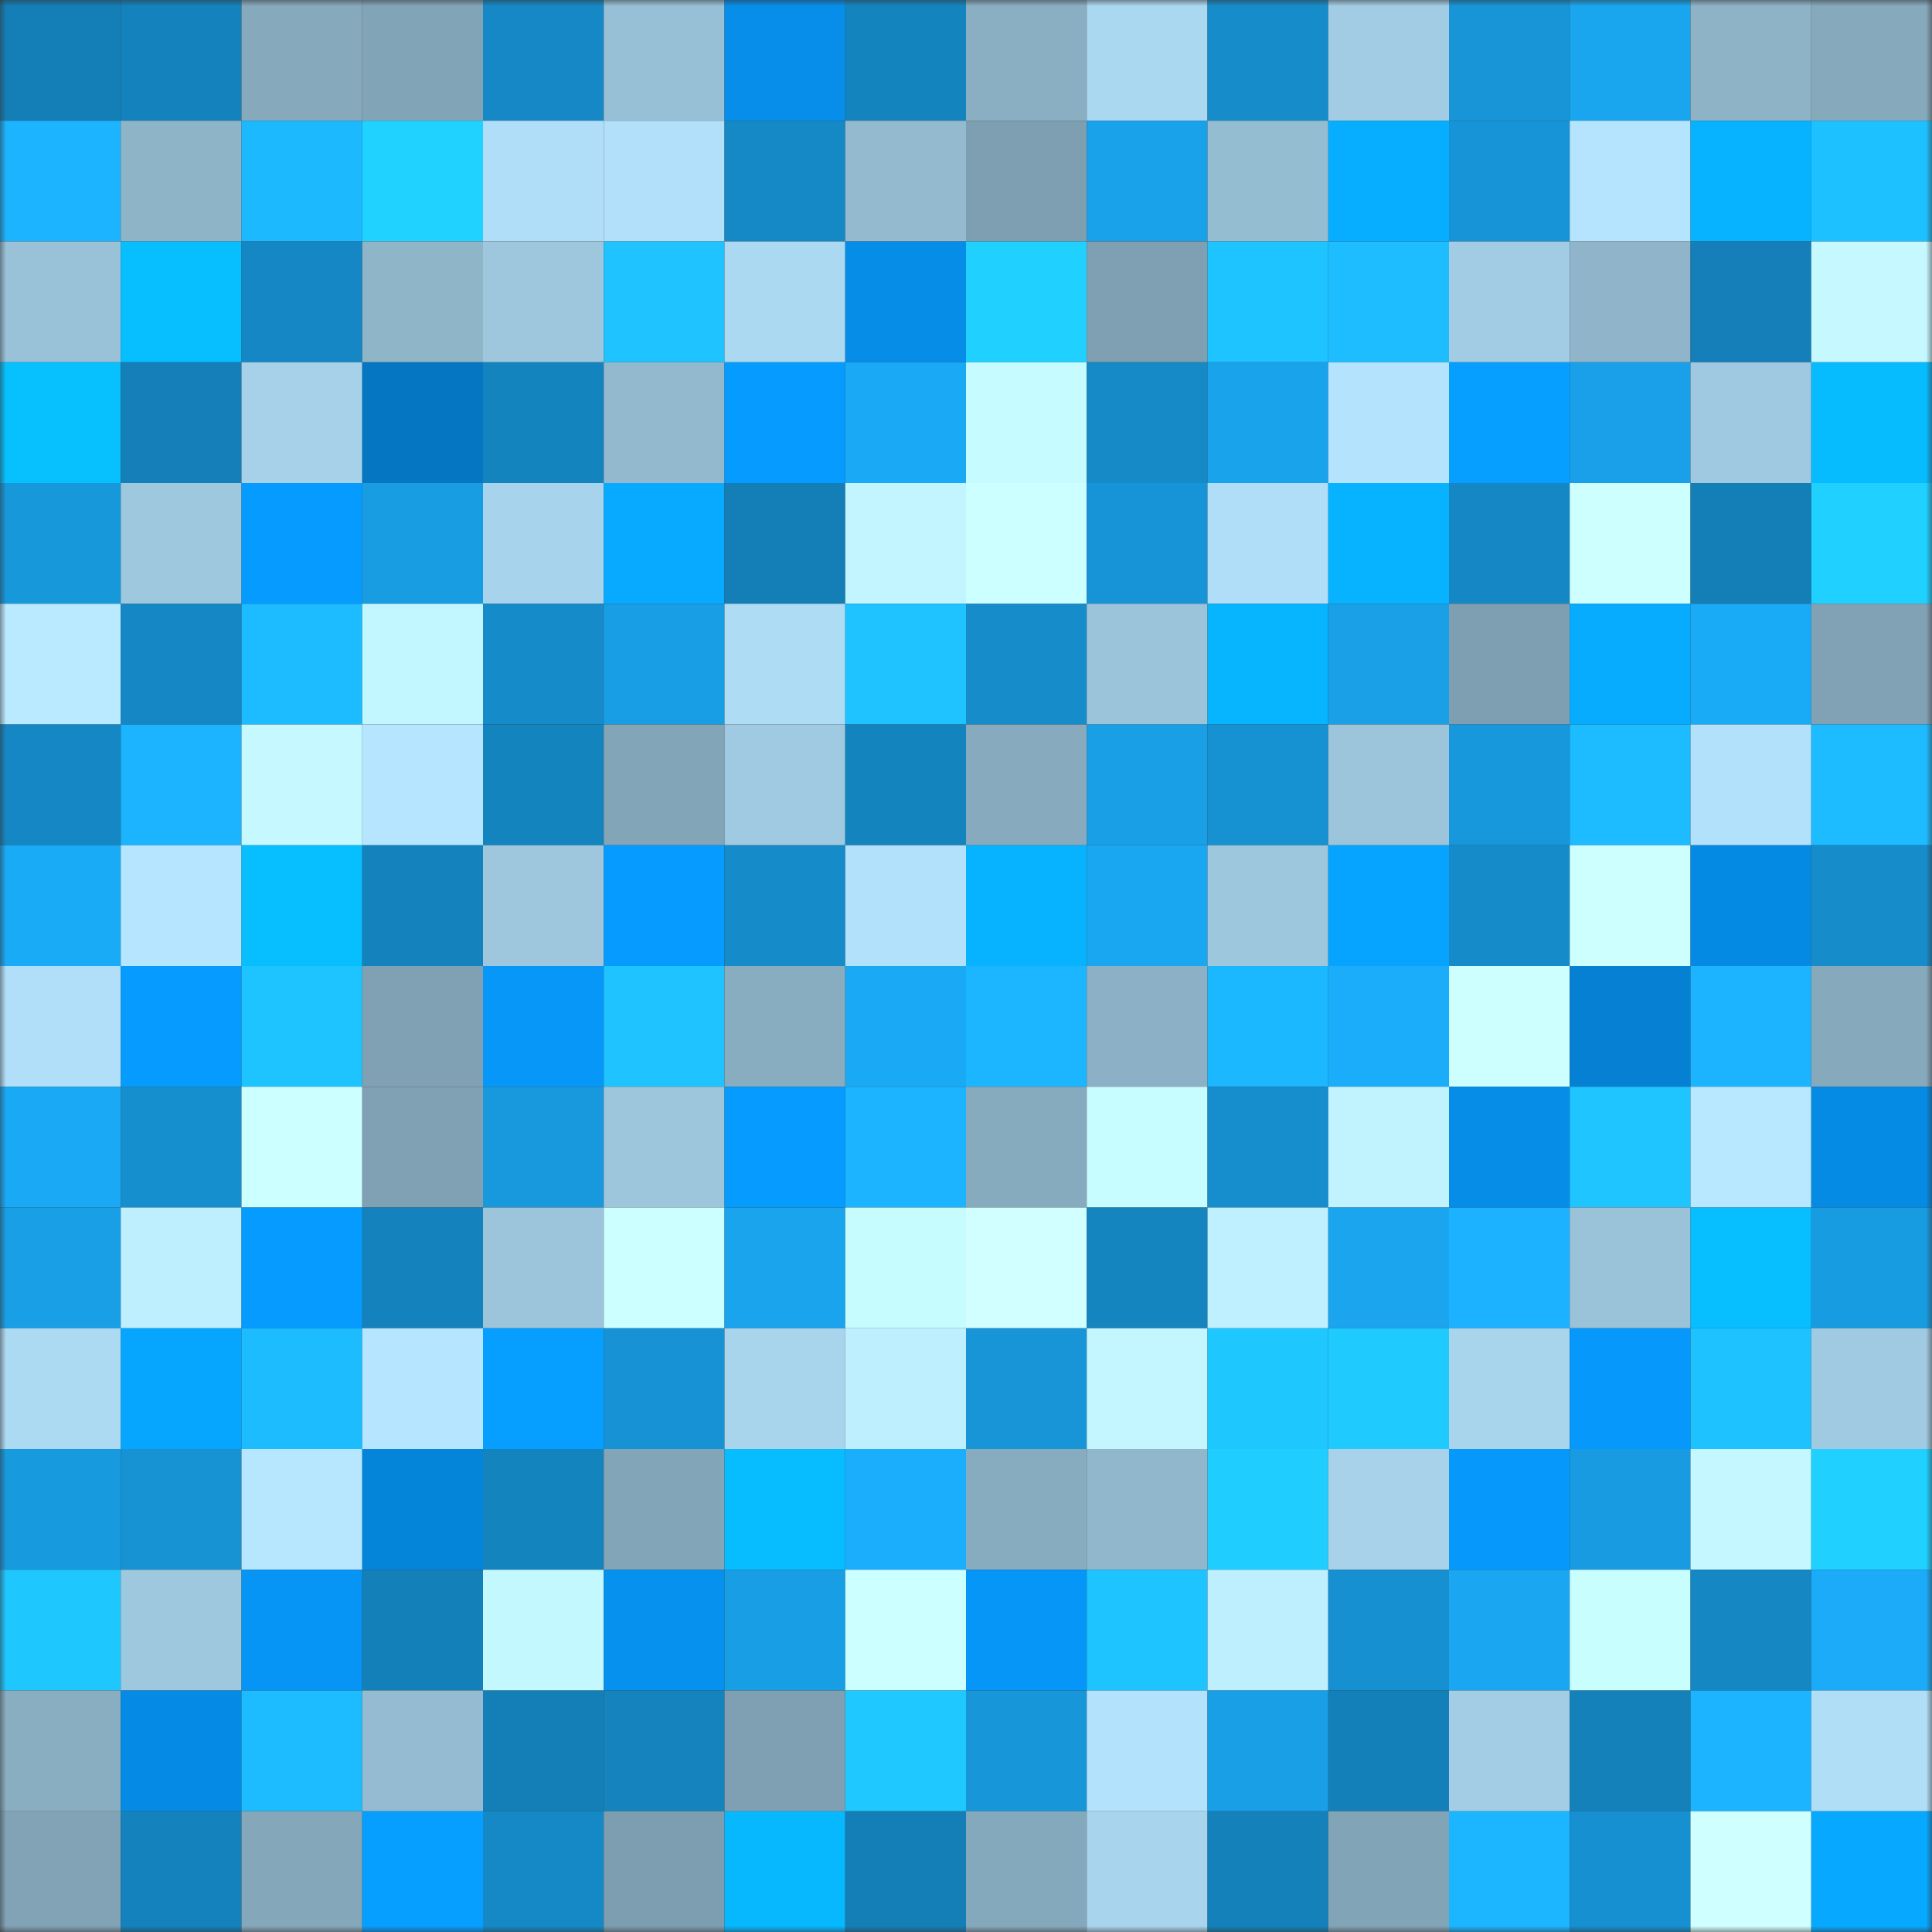 <svg viewBox="0 0 160 160" fill="none" role="img" xmlns="http://www.w3.org/2000/svg" width="240" height="240" name="ens%2Ccatalin.eth"><rect x="0" y="0" width="160" height="160" fill="#333333" stroke="none"/><mask id="73102097" mask-type="alpha" maskUnits="userSpaceOnUse" x="0" y="0" width="160" height="160"><rect width="160" height="160" fill="#FFFFFF"></rect></mask><g mask="url(#73102097)"><rect x="0" y="0" width="10" height="10" fill="#147eb6"></rect><rect x="10" y="0" width="10" height="10" fill="#1482bc"></rect><rect x="20" y="0" width="10" height="10" fill="#86a9bc"></rect><rect x="30" y="0" width="10" height="10" fill="#82a4b7"></rect><rect x="40" y="0" width="10" height="10" fill="#1588c5"></rect><rect x="50" y="0" width="10" height="10" fill="#97bfd5"></rect><rect x="60" y="0" width="10" height="10" fill="#068eea"></rect><rect x="70" y="0" width="10" height="10" fill="#1484bf"></rect><rect x="80" y="0" width="10" height="10" fill="#8aaec2"></rect><rect x="90" y="0" width="10" height="10" fill="#abd8f1"></rect><rect x="100" y="0" width="10" height="10" fill="#168cca"></rect><rect x="110" y="0" width="10" height="10" fill="#a1cce3"></rect><rect x="120" y="0" width="10" height="10" fill="#1795d7"></rect><rect x="130" y="0" width="10" height="10" fill="#1aa6ef"></rect><rect x="140" y="0" width="10" height="10" fill="#8eb3c7"></rect><rect x="150" y="0" width="10" height="10" fill="#86a9bc"></rect><rect x="0" y="10" width="10" height="10" fill="#1cb3ff"></rect><rect x="10" y="10" width="10" height="10" fill="#8eb4c8"></rect><rect x="20" y="10" width="10" height="10" fill="#1db9ff"></rect><rect x="30" y="10" width="10" height="10" fill="#20d2ff"></rect><rect x="40" y="10" width="10" height="10" fill="#b0def8"></rect><rect x="50" y="10" width="10" height="10" fill="#b2e0fa"></rect><rect x="60" y="10" width="10" height="10" fill="#1589c6"></rect><rect x="70" y="10" width="10" height="10" fill="#93bacf"></rect><rect x="80" y="10" width="10" height="10" fill="#7e9fb1"></rect><rect x="90" y="10" width="10" height="10" fill="#19a2ea"></rect><rect x="100" y="10" width="10" height="10" fill="#95bdd2"></rect><rect x="110" y="10" width="10" height="10" fill="#07aeff"></rect><rect x="120" y="10" width="10" height="10" fill="#1794d7"></rect><rect x="130" y="10" width="10" height="10" fill="#b4e4fe"></rect><rect x="140" y="10" width="10" height="10" fill="#07b3ff"></rect><rect x="150" y="10" width="10" height="10" fill="#1ec1ff"></rect><rect x="0" y="20" width="10" height="10" fill="#99c2d8"></rect><rect x="10" y="20" width="10" height="10" fill="#07beff"></rect><rect x="20" y="20" width="10" height="10" fill="#1587c4"></rect><rect x="30" y="20" width="10" height="10" fill="#8fb5c9"></rect><rect x="40" y="20" width="10" height="10" fill="#9ec7de"></rect><rect x="50" y="20" width="10" height="10" fill="#1ec3ff"></rect><rect x="60" y="20" width="10" height="10" fill="#abd9f1"></rect><rect x="70" y="20" width="10" height="10" fill="#058de8"></rect><rect x="80" y="20" width="10" height="10" fill="#20d0ff"></rect><rect x="90" y="20" width="10" height="10" fill="#7fa0b2"></rect><rect x="100" y="20" width="10" height="10" fill="#1ec4ff"></rect><rect x="110" y="20" width="10" height="10" fill="#1dbdff"></rect><rect x="120" y="20" width="10" height="10" fill="#a1cce3"></rect><rect x="130" y="20" width="10" height="10" fill="#90b5ca"></rect><rect x="140" y="20" width="10" height="10" fill="#147fb8"></rect><rect x="150" y="20" width="10" height="10" fill="#c5f8ff"></rect><rect x="0" y="30" width="10" height="10" fill="#07c1ff"></rect><rect x="10" y="30" width="10" height="10" fill="#147fb8"></rect><rect x="20" y="30" width="10" height="10" fill="#a6d1e9"></rect><rect x="30" y="30" width="10" height="10" fill="#0576c2"></rect><rect x="40" y="30" width="10" height="10" fill="#1484bf"></rect><rect x="50" y="30" width="10" height="10" fill="#92b9ce"></rect><rect x="60" y="30" width="10" height="10" fill="#069cff"></rect><rect x="70" y="30" width="10" height="10" fill="#1aa9f4"></rect><rect x="80" y="30" width="10" height="10" fill="#c6fbff"></rect><rect x="90" y="30" width="10" height="10" fill="#158ac7"></rect><rect x="100" y="30" width="10" height="10" fill="#19a3eb"></rect><rect x="110" y="30" width="10" height="10" fill="#b4e3fd"></rect><rect x="120" y="30" width="10" height="10" fill="#069fff"></rect><rect x="130" y="30" width="10" height="10" fill="#19a0e8"></rect><rect x="140" y="30" width="10" height="10" fill="#9fc9e0"></rect><rect x="150" y="30" width="10" height="10" fill="#07bbff"></rect><rect x="0" y="40" width="10" height="10" fill="#1798db"></rect><rect x="10" y="40" width="10" height="10" fill="#9ec8de"></rect><rect x="20" y="40" width="10" height="10" fill="#069bff"></rect><rect x="30" y="40" width="10" height="10" fill="#189de3"></rect><rect x="40" y="40" width="10" height="10" fill="#a7d4ec"></rect><rect x="50" y="40" width="10" height="10" fill="#07aaff"></rect><rect x="60" y="40" width="10" height="10" fill="#147eb6"></rect><rect x="70" y="40" width="10" height="10" fill="#c2f5ff"></rect><rect x="80" y="40" width="10" height="10" fill="#ccffff"></rect><rect x="90" y="40" width="10" height="10" fill="#1794d7"></rect><rect x="100" y="40" width="10" height="10" fill="#b0def8"></rect><rect x="110" y="40" width="10" height="10" fill="#07b3ff"></rect><rect x="120" y="40" width="10" height="10" fill="#1587c4"></rect><rect x="130" y="40" width="10" height="10" fill="#ceffff"></rect><rect x="140" y="40" width="10" height="10" fill="#147eb6"></rect><rect x="150" y="40" width="10" height="10" fill="#20d0ff"></rect><rect x="0" y="50" width="10" height="10" fill="#b9eaff"></rect><rect x="10" y="50" width="10" height="10" fill="#1587c4"></rect><rect x="20" y="50" width="10" height="10" fill="#1dbbff"></rect><rect x="30" y="50" width="10" height="10" fill="#c3f7ff"></rect><rect x="40" y="50" width="10" height="10" fill="#158bc9"></rect><rect x="50" y="50" width="10" height="10" fill="#189ee4"></rect><rect x="60" y="50" width="10" height="10" fill="#aedcf5"></rect><rect x="70" y="50" width="10" height="10" fill="#1ec3ff"></rect><rect x="80" y="50" width="10" height="10" fill="#168cca"></rect><rect x="90" y="50" width="10" height="10" fill="#9bc4db"></rect><rect x="100" y="50" width="10" height="10" fill="#07b5ff"></rect><rect x="110" y="50" width="10" height="10" fill="#19a0e7"></rect><rect x="120" y="50" width="10" height="10" fill="#7e9fb2"></rect><rect x="130" y="50" width="10" height="10" fill="#07acff"></rect><rect x="140" y="50" width="10" height="10" fill="#1aabf7"></rect><rect x="150" y="50" width="10" height="10" fill="#81a2b5"></rect><rect x="0" y="60" width="10" height="10" fill="#1587c4"></rect><rect x="10" y="60" width="10" height="10" fill="#1cb4ff"></rect><rect x="20" y="60" width="10" height="10" fill="#c5f8ff"></rect><rect x="30" y="60" width="10" height="10" fill="#b6e6ff"></rect><rect x="40" y="60" width="10" height="10" fill="#1484bf"></rect><rect x="50" y="60" width="10" height="10" fill="#82a5b8"></rect><rect x="60" y="60" width="10" height="10" fill="#a0cae1"></rect><rect x="70" y="60" width="10" height="10" fill="#1484bf"></rect><rect x="80" y="60" width="10" height="10" fill="#87aabe"></rect><rect x="90" y="60" width="10" height="10" fill="#199fe6"></rect><rect x="100" y="60" width="10" height="10" fill="#1691d2"></rect><rect x="110" y="60" width="10" height="10" fill="#9cc5dc"></rect><rect x="120" y="60" width="10" height="10" fill="#1898dc"></rect><rect x="130" y="60" width="10" height="10" fill="#1dbbff"></rect><rect x="140" y="60" width="10" height="10" fill="#b2e1fb"></rect><rect x="150" y="60" width="10" height="10" fill="#1dbbff"></rect><rect x="0" y="70" width="10" height="10" fill="#1aabf7"></rect><rect x="10" y="70" width="10" height="10" fill="#b6e5ff"></rect><rect x="20" y="70" width="10" height="10" fill="#07beff"></rect><rect x="30" y="70" width="10" height="10" fill="#1483bd"></rect><rect x="40" y="70" width="10" height="10" fill="#9ec7de"></rect><rect x="50" y="70" width="10" height="10" fill="#069bff"></rect><rect x="60" y="70" width="10" height="10" fill="#168bc9"></rect><rect x="70" y="70" width="10" height="10" fill="#b2e1fb"></rect><rect x="80" y="70" width="10" height="10" fill="#07b2ff"></rect><rect x="90" y="70" width="10" height="10" fill="#1aa7f1"></rect><rect x="100" y="70" width="10" height="10" fill="#9dc7dd"></rect><rect x="110" y="70" width="10" height="10" fill="#06a4ff"></rect><rect x="120" y="70" width="10" height="10" fill="#158bc9"></rect><rect x="130" y="70" width="10" height="10" fill="#ceffff"></rect><rect x="140" y="70" width="10" height="10" fill="#058ae3"></rect><rect x="150" y="70" width="10" height="10" fill="#168cca"></rect><rect x="0" y="80" width="10" height="10" fill="#b1dff9"></rect><rect x="10" y="80" width="10" height="10" fill="#069cff"></rect><rect x="20" y="80" width="10" height="10" fill="#1ec4ff"></rect><rect x="30" y="80" width="10" height="10" fill="#7fa1b3"></rect><rect x="40" y="80" width="10" height="10" fill="#0697f8"></rect><rect x="50" y="80" width="10" height="10" fill="#1ec3ff"></rect><rect x="60" y="80" width="10" height="10" fill="#88acc0"></rect><rect x="70" y="80" width="10" height="10" fill="#1aa9f4"></rect><rect x="80" y="80" width="10" height="10" fill="#1cb5ff"></rect><rect x="90" y="80" width="10" height="10" fill="#8cb0c5"></rect><rect x="100" y="80" width="10" height="10" fill="#1cb8ff"></rect><rect x="110" y="80" width="10" height="10" fill="#1badfa"></rect><rect x="120" y="80" width="10" height="10" fill="#cdffff"></rect><rect x="130" y="80" width="10" height="10" fill="#0580d3"></rect><rect x="140" y="80" width="10" height="10" fill="#1cb4ff"></rect><rect x="150" y="80" width="10" height="10" fill="#86a9bc"></rect><rect x="0" y="90" width="10" height="10" fill="#1aa9f5"></rect><rect x="10" y="90" width="10" height="10" fill="#168fcf"></rect><rect x="20" y="90" width="10" height="10" fill="#ccffff"></rect><rect x="30" y="90" width="10" height="10" fill="#7fa1b3"></rect><rect x="40" y="90" width="10" height="10" fill="#1899dd"></rect><rect x="50" y="90" width="10" height="10" fill="#9dc6dc"></rect><rect x="60" y="90" width="10" height="10" fill="#069bff"></rect><rect x="70" y="90" width="10" height="10" fill="#1cb3ff"></rect><rect x="80" y="90" width="10" height="10" fill="#87abbe"></rect><rect x="90" y="90" width="10" height="10" fill="#c8fdff"></rect><rect x="100" y="90" width="10" height="10" fill="#168dcd"></rect><rect x="110" y="90" width="10" height="10" fill="#c1f3ff"></rect><rect x="120" y="90" width="10" height="10" fill="#058de8"></rect><rect x="130" y="90" width="10" height="10" fill="#1fc5ff"></rect><rect x="140" y="90" width="10" height="10" fill="#b8e8ff"></rect><rect x="150" y="90" width="10" height="10" fill="#058be4"></rect><rect x="0" y="100" width="10" height="10" fill="#199fe6"></rect><rect x="10" y="100" width="10" height="10" fill="#bdefff"></rect><rect x="20" y="100" width="10" height="10" fill="#069cff"></rect><rect x="30" y="100" width="10" height="10" fill="#1483bd"></rect><rect x="40" y="100" width="10" height="10" fill="#9cc5dc"></rect><rect x="50" y="100" width="10" height="10" fill="#ccffff"></rect><rect x="60" y="100" width="10" height="10" fill="#19a4ed"></rect><rect x="70" y="100" width="10" height="10" fill="#c7fcff"></rect><rect x="80" y="100" width="10" height="10" fill="#d1ffff"></rect><rect x="90" y="100" width="10" height="10" fill="#1585c0"></rect><rect x="100" y="100" width="10" height="10" fill="#bef0ff"></rect><rect x="110" y="100" width="10" height="10" fill="#1aa5ee"></rect><rect x="120" y="100" width="10" height="10" fill="#1cb2ff"></rect><rect x="130" y="100" width="10" height="10" fill="#9ac3d9"></rect><rect x="140" y="100" width="10" height="10" fill="#07bfff"></rect><rect x="150" y="100" width="10" height="10" fill="#189ce1"></rect><rect x="0" y="110" width="10" height="10" fill="#addaf3"></rect><rect x="10" y="110" width="10" height="10" fill="#06a6ff"></rect><rect x="20" y="110" width="10" height="10" fill="#1dbcff"></rect><rect x="30" y="110" width="10" height="10" fill="#b6e6ff"></rect><rect x="40" y="110" width="10" height="10" fill="#069fff"></rect><rect x="50" y="110" width="10" height="10" fill="#1793d5"></rect><rect x="60" y="110" width="10" height="10" fill="#a8d4ec"></rect><rect x="70" y="110" width="10" height="10" fill="#bdefff"></rect><rect x="80" y="110" width="10" height="10" fill="#1795d7"></rect><rect x="90" y="110" width="10" height="10" fill="#c3f6ff"></rect><rect x="100" y="110" width="10" height="10" fill="#1fc7ff"></rect><rect x="110" y="110" width="10" height="10" fill="#1fcaff"></rect><rect x="120" y="110" width="10" height="10" fill="#a8d4ec"></rect><rect x="130" y="110" width="10" height="10" fill="#0699fb"></rect><rect x="140" y="110" width="10" height="10" fill="#1ec2ff"></rect><rect x="150" y="110" width="10" height="10" fill="#a0cae1"></rect><rect x="0" y="120" width="10" height="10" fill="#189adf"></rect><rect x="10" y="120" width="10" height="10" fill="#1792d3"></rect><rect x="20" y="120" width="10" height="10" fill="#b7e7ff"></rect><rect x="30" y="120" width="10" height="10" fill="#0585da"></rect><rect x="40" y="120" width="10" height="10" fill="#1484bf"></rect><rect x="50" y="120" width="10" height="10" fill="#82a5b8"></rect><rect x="60" y="120" width="10" height="10" fill="#07bcff"></rect><rect x="70" y="120" width="10" height="10" fill="#1baefc"></rect><rect x="80" y="120" width="10" height="10" fill="#87abbf"></rect><rect x="90" y="120" width="10" height="10" fill="#91b7cc"></rect><rect x="100" y="120" width="10" height="10" fill="#20cdff"></rect><rect x="110" y="120" width="10" height="10" fill="#a7d2ea"></rect><rect x="120" y="120" width="10" height="10" fill="#0698fa"></rect><rect x="130" y="120" width="10" height="10" fill="#189be0"></rect><rect x="140" y="120" width="10" height="10" fill="#c4f7ff"></rect><rect x="150" y="120" width="10" height="10" fill="#20d0ff"></rect><rect x="0" y="130" width="10" height="10" fill="#1fc7ff"></rect><rect x="10" y="130" width="10" height="10" fill="#9ec8de"></rect><rect x="20" y="130" width="10" height="10" fill="#0695f5"></rect><rect x="30" y="130" width="10" height="10" fill="#1480b9"></rect><rect x="40" y="130" width="10" height="10" fill="#c4f8ff"></rect><rect x="50" y="130" width="10" height="10" fill="#0691ef"></rect><rect x="60" y="130" width="10" height="10" fill="#189ee5"></rect><rect x="70" y="130" width="10" height="10" fill="#ccffff"></rect><rect x="80" y="130" width="10" height="10" fill="#0696f7"></rect><rect x="90" y="130" width="10" height="10" fill="#1ec4ff"></rect><rect x="100" y="130" width="10" height="10" fill="#bdefff"></rect><rect x="110" y="130" width="10" height="10" fill="#1690d0"></rect><rect x="120" y="130" width="10" height="10" fill="#1aa6f0"></rect><rect x="130" y="130" width="10" height="10" fill="#c9feff"></rect><rect x="140" y="130" width="10" height="10" fill="#1588c4"></rect><rect x="150" y="130" width="10" height="10" fill="#1babf8"></rect><rect x="0" y="140" width="10" height="10" fill="#89aec1"></rect><rect x="10" y="140" width="10" height="10" fill="#058be5"></rect><rect x="20" y="140" width="10" height="10" fill="#1dbbff"></rect><rect x="30" y="140" width="10" height="10" fill="#94bbd1"></rect><rect x="40" y="140" width="10" height="10" fill="#147fb7"></rect><rect x="50" y="140" width="10" height="10" fill="#1483be"></rect><rect x="60" y="140" width="10" height="10" fill="#7fa0b2"></rect><rect x="70" y="140" width="10" height="10" fill="#1fc8ff"></rect><rect x="80" y="140" width="10" height="10" fill="#1796d9"></rect><rect x="90" y="140" width="10" height="10" fill="#b3e2fc"></rect><rect x="100" y="140" width="10" height="10" fill="#199fe6"></rect><rect x="110" y="140" width="10" height="10" fill="#1480b9"></rect><rect x="120" y="140" width="10" height="10" fill="#a3cde5"></rect><rect x="130" y="140" width="10" height="10" fill="#1481ba"></rect><rect x="140" y="140" width="10" height="10" fill="#1cb4ff"></rect><rect x="150" y="140" width="10" height="10" fill="#b0def7"></rect><rect x="0" y="150" width="10" height="10" fill="#81a3b5"></rect><rect x="10" y="150" width="10" height="10" fill="#1482bc"></rect><rect x="20" y="150" width="10" height="10" fill="#84a7b9"></rect><rect x="30" y="150" width="10" height="10" fill="#069fff"></rect><rect x="40" y="150" width="10" height="10" fill="#1589c6"></rect><rect x="50" y="150" width="10" height="10" fill="#7d9eb0"></rect><rect x="60" y="150" width="10" height="10" fill="#07b8ff"></rect><rect x="70" y="150" width="10" height="10" fill="#147fb7"></rect><rect x="80" y="150" width="10" height="10" fill="#85a9bc"></rect><rect x="90" y="150" width="10" height="10" fill="#a8d5ed"></rect><rect x="100" y="150" width="10" height="10" fill="#1481ba"></rect><rect x="110" y="150" width="10" height="10" fill="#82a4b7"></rect><rect x="120" y="150" width="10" height="10" fill="#1cb5ff"></rect><rect x="130" y="150" width="10" height="10" fill="#1690d1"></rect><rect x="140" y="150" width="10" height="10" fill="#cfffff"></rect><rect x="150" y="150" width="10" height="10" fill="#07a8ff"></rect></g></svg>